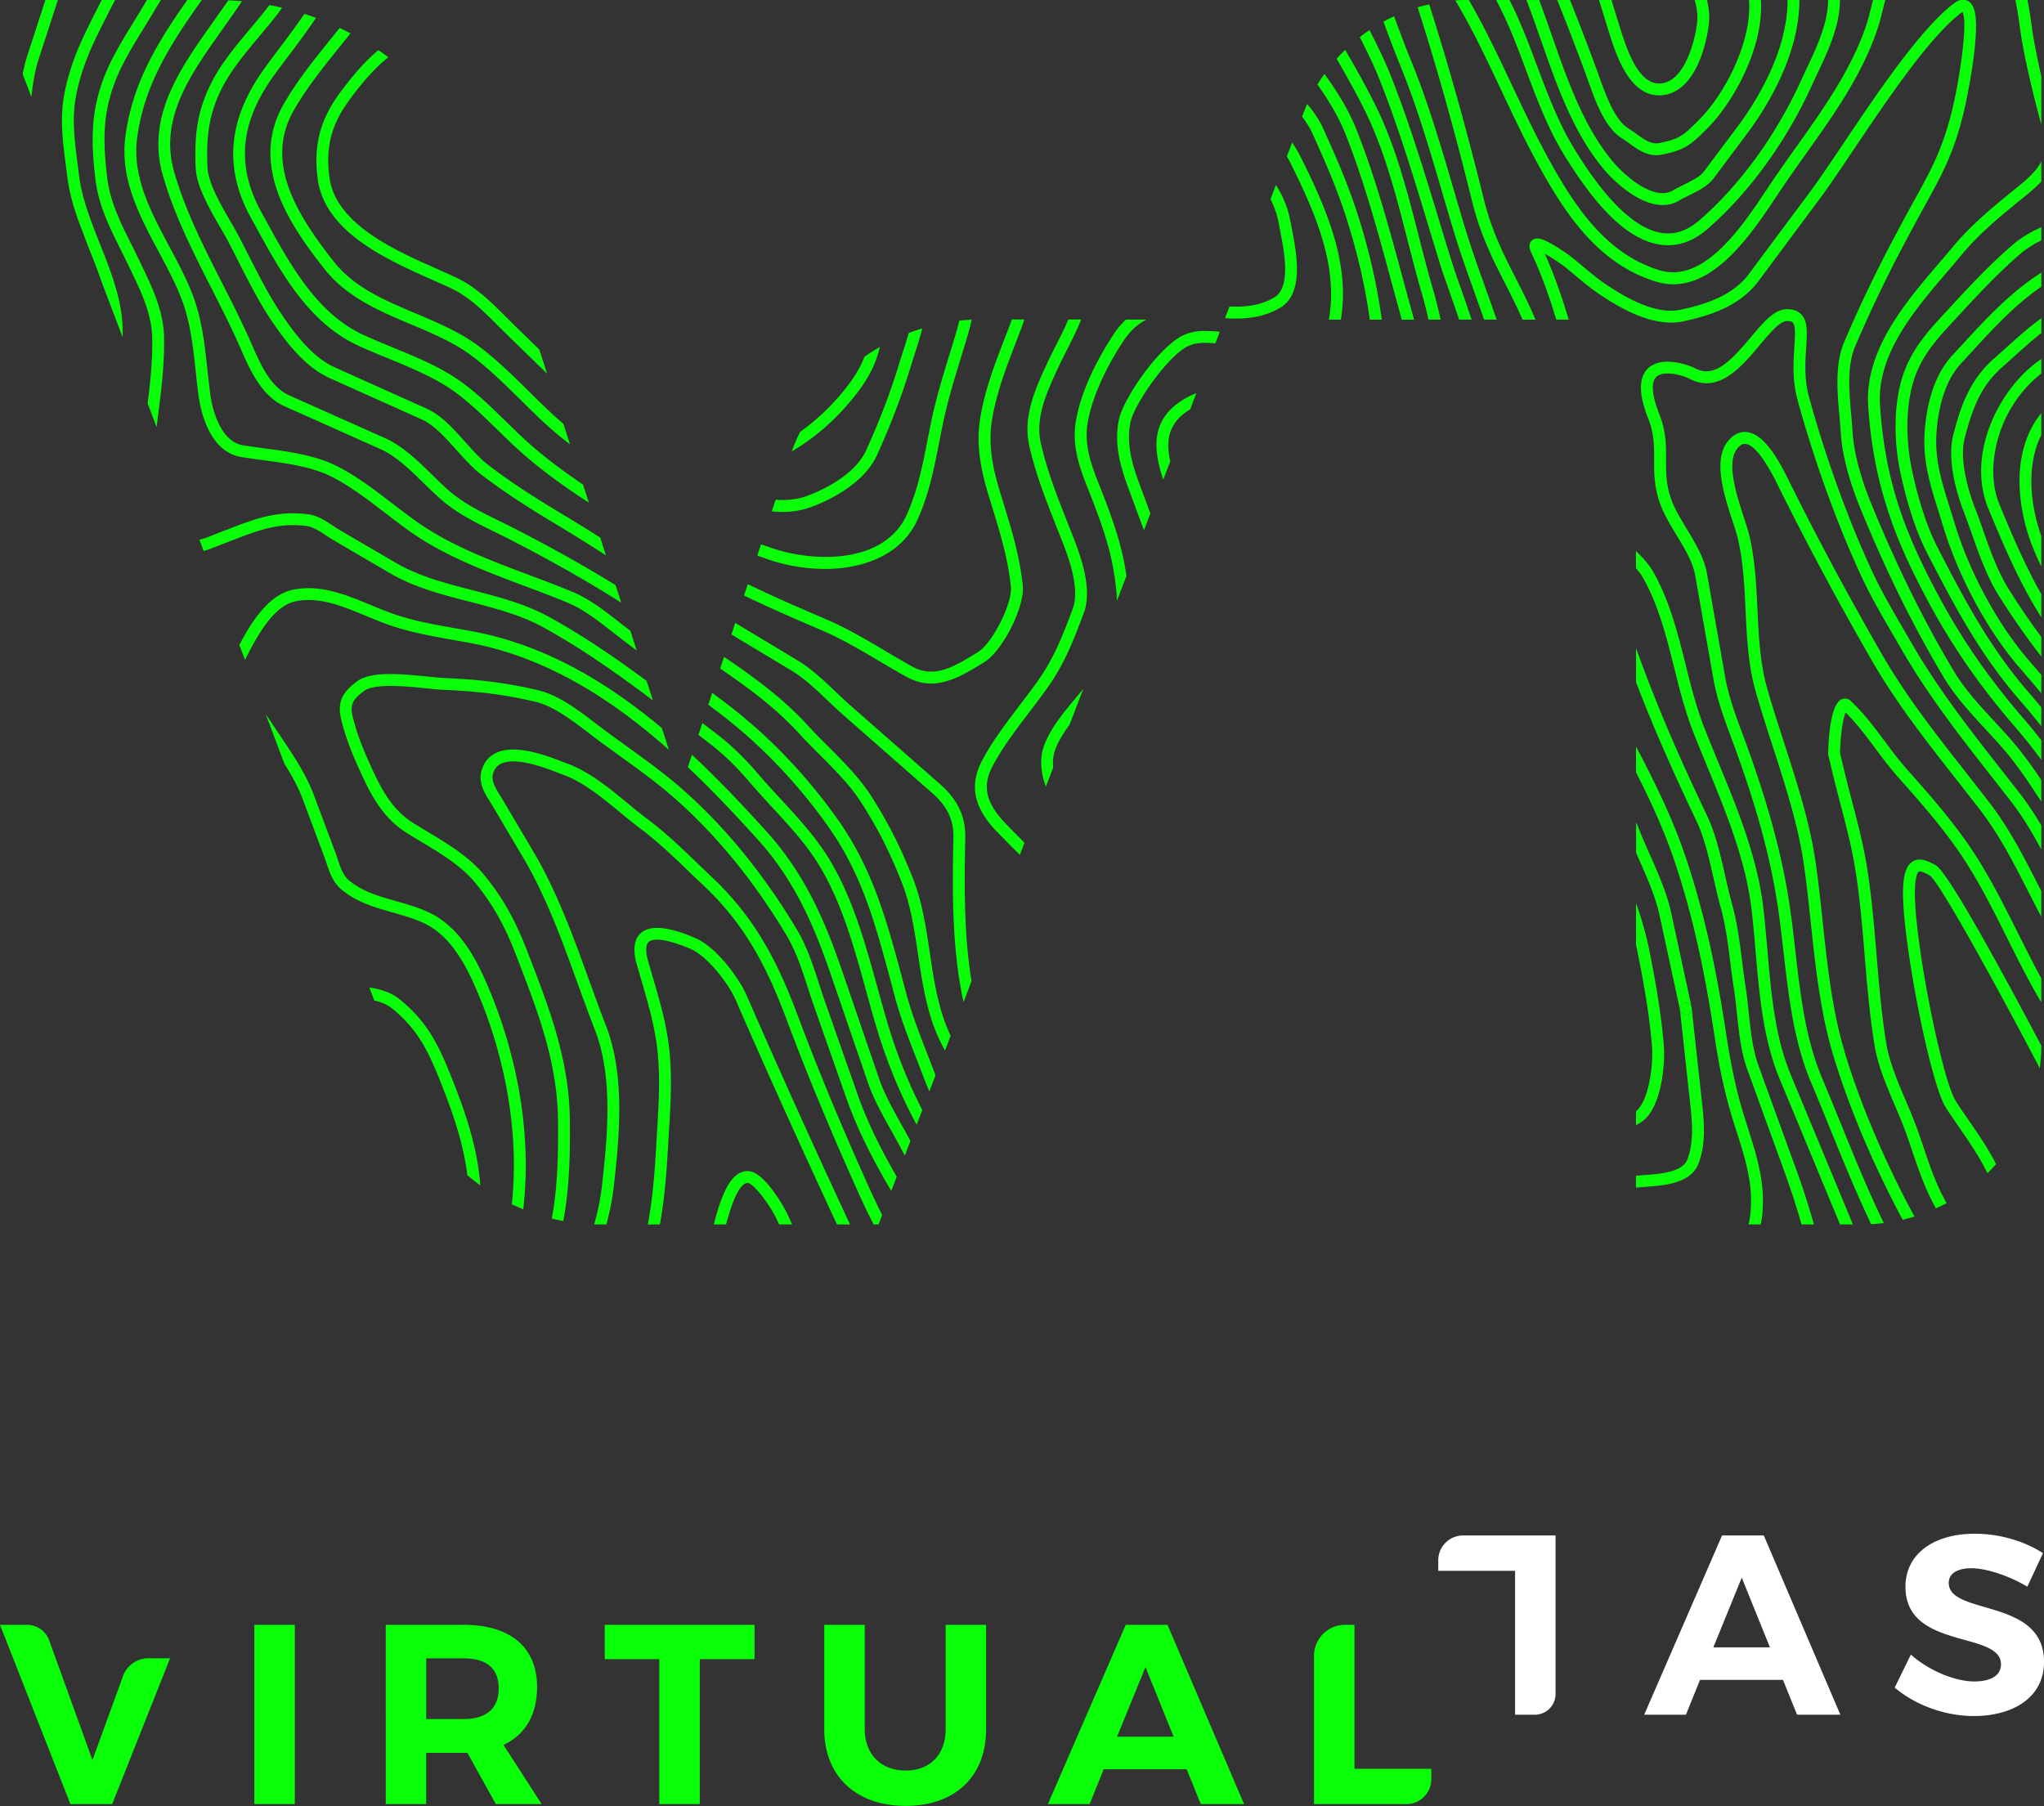 <svg xmlns="http://www.w3.org/2000/svg" width="258" height="228" fill="none" viewBox="0 0 258 228">
  <rect x="0" y="0" width="258" height="228" fill="#333333" stroke="none"/>
  <g clip-path="url(#a)">
    <path fill="#08FF08" d="M87.862 118.453c-3.418-1.5-5.758-1.731-6.955-.686-.883.767-1.058 2.105-.528 3.974.181.633.365 1.263.546 1.89.945 3.225 1.834 6.275 2.121 9.572.284 3.241.09 6.366-.112 9.672-.031.521-.066 1.045-.094 1.569-.19 3.353-.424 6.659-1.066 10.118h1.522c.62-3.444.851-6.715 1.038-10.034l.094-1.563c.206-3.362.402-6.54.11-9.893-.3-3.447-1.211-6.562-2.178-9.862-.18-.624-.365-1.248-.546-1.878-.35-1.226-.324-2.09.072-2.436.683-.596 2.689-.246 5.37.93 1.966.864 4.639 4.176 5.627 6.447 3.902 8.96 8.122 18.311 12.763 28.289h1.65a1253.182 1253.182 0 0 1-13.04-28.885c-.97-2.227-3.808-6.082-6.397-7.221l.003-.003Z"/>
    <path fill="#08FF08" d="M94.502 147.831c-2.249-.14-3.462 3.035-4.41 6.731h1.55c.62-2.318 1.628-5.318 2.767-5.237.545.034 2.114 1.871 3.169 3.708.277.484.53 1.002.77 1.529h1.634c-.333-.774-.689-1.547-1.104-2.274-.415-.724-2.58-4.345-4.373-4.457h-.003ZM35.837 13.094c-1.974 3.393-2.233 7.167-.767 11.219 1.291 3.568 3.705 6.883 5.898 9.656 2.816 3.562 6.933 5.3 10.92 6.977 2.638 1.114 5.367 2.265 7.6 3.924 2.202 1.637 4.27 3.68 6.276 5.658.992.98 2.018 1.993 3.04 2.935a46.77 46.77 0 0 0 3.145 2.63l-.842-2.602a36.868 36.868 0 0 1-1.285-1.13c-1.005-.926-2.021-1.93-3.004-2.9-2.04-2.012-4.148-4.095-6.431-5.795-2.38-1.768-5.193-2.954-7.913-4.101-3.986-1.682-7.748-3.27-10.327-6.529-4.84-6.125-8.802-12.688-5.015-19.197 1.68-2.888 3.705-5.399 5.845-8.056l1.129-1.404c.043-.053.087-.112.13-.168a34.144 34.144 0 0 0-1.366-.686c-.352.442-.708.882-1.06 1.319-2.177 2.704-4.236 5.255-5.973 8.243v.007ZM96.81 70.561a22.37 22.37 0 0 0 7.292 1.254c5.031 0 9.769-1.865 11.74-6.275 1.432-3.198 2.093-6.585 2.736-9.86.146-.745.293-1.49.449-2.242.589-2.835 1.456-5.661 2.295-8.393.203-.659.403-1.317.602-1.975.269-.886.524-1.79.73-2.713-.527.025-1.048.068-1.569.124a42.15 42.15 0 0 1-.595 2.156c-.197.658-.4 1.313-.599 1.968-.849 2.763-1.725 5.62-2.33 8.527-.156.755-.306 1.51-.452 2.258-.655 3.34-1.273 6.494-2.633 9.535-2.882 6.447-12.061 6.01-17.17 4.22-.38-.134-.758-.265-1.129-.393-.04-.016-.081-.028-.122-.044l-.467 1.423.1.034c.37.128.745.259 1.125.393l-.003.003Z"/>
    <path fill="#08FF08" d="M100.572 127.879c-2.895-7.754-6.023-12.747-10.792-17.236-.618-.58-1.226-1.166-1.837-1.753-1.937-1.862-3.94-3.789-6.144-5.439a67.608 67.608 0 0 1-2.567-2.052c-2.343-1.934-4.766-3.93-7.517-4.972-.144-.053-.303-.116-.474-.181-2.19-.848-6.27-2.427-8.733-1.154-.892.462-1.482 1.232-1.75 2.29-.38 1.484.468 2.831 1.148 3.914.109.171.212.337.305.496l3.818 6.453c2.907 4.912 4.928 10.489 6.88 15.885.705 1.946 1.432 3.955 2.19 5.898 2.358 6.06 1.528 13.727.92 19.325a31.43 31.43 0 0 1-1.017 5.193c.265.01.53.016.799.016h.739c.44-1.61.773-3.281.967-5.047.624-5.751 1.475-13.627-1.014-20.03-.751-1.924-1.475-3.927-2.177-5.864-1.977-5.458-4.02-11.103-6.999-16.137l-3.818-6.453c-.1-.172-.212-.35-.327-.531-.555-.882-1.185-1.884-.964-2.748.162-.636.484-1.07.986-1.328 1.865-.964 5.676.511 7.507 1.22l.487.186c2.52.952 4.844 2.87 7.096 4.726.86.711 1.752 1.444 2.622 2.096 2.13 1.594 4.099 3.487 6.005 5.318a181.09 181.09 0 0 0 1.85 1.765c4.587 4.317 7.606 9.148 10.413 16.668 2.627 7.039 5.671 14.378 9.304 22.435a85.625 85.625 0 0 0 1.8 3.724h.611l.459-1.198a81.548 81.548 0 0 1-1.507-3.144c-3.621-8.025-6.652-15.333-9.266-22.341h-.003ZM33.451 8.546c-4.685 6.419-5.262 12.629-1.76 18.985l.594 1.077c3.106 5.67 6.63 12.101 12.89 14.999 1.232.57 2.552 1.113 3.827 1.637 2.583 1.064 5.253 2.162 7.489 3.596 2.218 1.426 4.304 3.462 6.322 5.434.992.967 2.018 1.968 3.029 2.863 2.63 2.327 5.53 4.385 8.493 6.319l-.742-2.29c-2.368-1.6-4.66-3.293-6.76-5.152-.982-.87-1.949-1.815-2.975-2.816-2.07-2.025-4.214-4.114-6.56-5.624-2.35-1.506-5.083-2.632-7.728-3.72-1.32-.544-2.564-1.055-3.768-1.613-5.813-2.692-9.21-8.893-12.208-14.363-.2-.362-.396-.724-.592-1.08-3.238-5.876-2.71-11.4 1.656-17.382.57-.78 1.154-1.556 1.737-2.333 1.176-1.562 2.377-3.162 3.49-4.825a38.622 38.622 0 0 0-1.465-.505c-1.03 1.513-2.137 2.988-3.222 4.429-.587.783-1.176 1.563-1.75 2.349l.003.015Zm70.396 71.069c2.417 1.042 4.806 2.455 7.114 3.821 1.145.677 2.327 1.379 3.497 2.021 1.06.584 2.083.82 3.069.82 2.311 0 4.429-1.297 6.366-2.485l.355-.219c2.308-1.41 5.118-6.995 4.85-9.64-.384-3.728-1.4-7.037-2.479-10.543l-.347-1.129c-.873-2.857-1.603-5.96-1.057-9.272.574-3.447 1.775-6.563 3.047-9.86.225-.58.449-1.16.671-1.75.134-.352.249-.701.352-1.053h-1.569c-.059.174-.118.349-.187.524-.221.583-.446 1.163-.667 1.74-1.301 3.372-2.53 6.556-3.129 10.155-.598 3.618.175 6.921 1.101 9.956l.347 1.132c1.057 3.431 2.052 6.675 2.42 10.256.209 2.049-2.345 7.111-4.139 8.209l-.359.218c-2.651 1.625-5.155 3.16-7.934 1.631a127.314 127.314 0 0 1-3.456-1.999c-2.349-1.39-4.778-2.829-7.286-3.908l-.275-.118c-3.343-1.438-6.587-2.836-9.762-4.389l-.471 1.435c3.14 1.528 6.344 2.907 9.641 4.326l.274.118.013.004Z"/>
    <path fill="#08FF08" d="M20.033 31.783c1.123 2.096 2.18 4.076 2.948 6.128 1.06 2.836 1.4 5.98 1.727 9.02.107.98.216 1.994.347 2.982.221 1.65 1.263 7.087 5.355 7.767.87.146 1.775.265 2.732.396 3.004.402 6.11.82 8.55 2.018 2.395 1.176 4.722 2.96 6.974 4.688 1.107.848 2.251 1.728 3.371 2.504 4.267 2.957 9.338 4.863 14.241 6.706 1.816.683 3.697 1.388 5.468 2.127 1.89.786 3.74 2.23 5.53 3.627.409.319.808.63 1.2.93l1.89 1.432-.804-2.49-.18-.137a98.031 98.031 0 0 1-1.186-.917c-1.78-1.39-3.799-2.966-5.876-3.83-1.797-.748-3.687-1.46-5.514-2.146-4.82-1.809-9.803-3.683-13.914-6.534-1.092-.758-2.171-1.584-3.316-2.46-2.31-1.772-4.697-3.603-7.227-4.845-2.657-1.306-6.032-1.759-9.01-2.158-.945-.128-1.837-.246-2.686-.387-2.448-.405-3.733-3.618-4.117-6.487-.128-.97-.237-1.974-.343-2.944-.337-3.135-.686-6.373-1.812-9.386-.799-2.145-1.934-4.263-3.029-6.312-2.298-4.295-4.675-8.74-4.048-13.608.883-6.84 4.348-12.074 8.166-17.467h-1.831c-3.684 5.25-6.94 10.452-7.816 17.276-.69 5.343 1.802 10 4.21 14.503v.004Zm129.563 10.433c-3.109 1.241-7.829 8.06-8.377 10.807-.705 3.534.483 6.69 1.631 9.74.218.578.436 1.158.642 1.744.156.443.343.933.54 1.454.115.308.24.63.362.963l.804-2.108c-.106-.28-.205-.555-.296-.808-.212-.596-.433-1.185-.652-1.771-1.123-2.985-2.183-5.805-1.562-8.92.458-2.296 4.884-8.681 7.463-9.71.949-.378 1.703-.374 3.263-.278l.558-1.463c-1.999-.13-3.032-.187-4.379.35h.003Zm-32.562 90.781c-.936-2.401-1.903-4.884-2.583-7.389l-.574-2.13c-1.912-7.136-3.717-13.876-8.249-20.205-4.049-5.655-8.743-10.523-13.955-14.475-.592-.45-1.182-.895-1.774-1.344l-.493 1.503c.455.343.907.69 1.363 1.032 5.093 3.862 9.681 8.624 13.639 14.154 4.376 6.11 6.067 12.417 8.022 19.722l.574 2.136c.702 2.58 1.684 5.103 2.633 7.539.321.823.639 1.644.951 2.467.203.543.449 1.132.723 1.747l.774-2.025c-.031-.084-.066-.168-.097-.249-.312-.83-.633-1.656-.957-2.486l.003.003ZM12.629 30.828c-1.13-2.844-2.299-5.789-2.66-8.755-.06-.477-.12-.951-.182-1.419-.39-3.007-.758-5.845-.14-8.817.792-3.812 2.211-6.613 4.011-10.159l.103-.2c.246-.486.508-.982.773-1.481h-1.693c-.14.271-.28.54-.415.805l-.1.2c-1.85 3.645-3.31 6.524-4.142 10.529-.67 3.216-.287 6.179.122 9.313.059.465.121.933.178 1.407.23 1.909.764 3.774 1.406 5.599l1.16 3.053.188.471c.536 1.354 1.063 2.68 1.51 4.002l2.722 7.173c.178-4.117-1.354-7.981-2.841-11.727v.006Zm24.655 45.079c2.988-.62 5.858.568 8.896 1.828.876.362 1.78.739 2.682 1.063 2.78 1.001 5.67 1.51 8.465 2.003.646.112 1.291.227 1.937.346 9.6 1.778 17.803 6.977 25.167 13.502l-.889-2.745c-7.055-5.91-14.9-10.542-24.007-12.23-.652-.12-1.303-.233-1.952-.349-2.857-.502-5.558-.979-8.219-1.936a59.888 59.888 0 0 1-2.613-1.036c-3.113-1.291-6.332-2.626-9.772-1.912-3.157.655-5.34 4.257-6.768 6.968l.714 1.88.072-.14c1.269-2.486 3.396-6.643 6.284-7.242h.003Zm73.64 60.14c-.867-2.535-1.738-5.068-2.608-7.601l-2.068-6.025c-1.993-5.808-4.513-11.931-9.413-17.367-3.034-3.369-6.182-6.693-9.5-9.784l-.515 1.569c3.097 2.925 6.051 6.054 8.902 9.219 4.719 5.237 7.167 11.194 9.11 16.852l2.068 6.026c.87 2.533 1.741 5.069 2.608 7.601.751 2.19 1.915 4.267 3.041 6.276.455.81.926 1.653 1.353 2.47l.309.586.708-1.856c-.349-.648-.708-1.3-1.063-1.933-1.095-1.95-2.224-3.968-2.932-6.029v-.004Zm-44.589 9.389c-.244-7.367-2.056-14.987-5.234-22.036-1.232-2.729-3.303-6.556-7.074-8.278-1.338-.611-2.726-1.004-4.07-1.385-2.137-.605-4.152-1.179-5.836-2.551-.805-.652-1.113-1.581-1.472-2.657-.106-.315-.212-.637-.334-.958l-2.676-7.152c-1.017-2.71-2.607-5.074-4.148-7.364-.377-.561-.758-1.126-1.13-1.697-.22-.34-.508-.739-.81-1.16 0 0 0-.003-.003-.006l2.358 6.22c.91 1.45 1.724 2.919 2.33 4.531l2.676 7.155c.115.306.215.608.315.905.396 1.188.808 2.417 1.95 3.343 1.92 1.566 4.185 2.208 6.371 2.829 1.288.365 2.62.742 3.855 1.307 2.52 1.151 4.532 3.543 6.332 7.529 3.1 6.871 4.865 14.298 5.103 21.471a47.447 47.447 0 0 1-.231 6.522c.47.228.951.44 1.438.64a48.36 48.36 0 0 0 .287-7.212l.003.004Zm36.002-81.419c1.51-.545 6.578-2.635 8.372-6.593 1.812-4.02 3.131-7.498 4.279-11.27.131-.43.277-.885.43-1.356.337-1.042.702-2.18.986-3.343-.577.177-1.145.37-1.703.586a68.993 68.993 0 0 1-.708 2.296c-.156.48-.303.941-.437 1.381-1.126 3.709-2.426 7.13-4.21 11.088-1.551 3.425-6.145 5.309-7.517 5.805-1.27.458-2.589.574-3.927.47l-.48 1.467c.452.046.907.071 1.36.071 1.194 0 2.386-.177 3.555-.602Z"/>
    <path fill="#08FF08" d="M42.914 11.706c-2.53 3.43-3.368 6.687-2.81 10.888.892 6.693 8.711 10.168 14.419 12.704.895.396 1.74.773 2.492 1.132 2.218 1.054 4.03 2.87 5.786 4.625.371.375.745.746 1.116 1.108l5.14 5.006-.988-3.05-3.11-3.03c-.368-.358-.733-.723-1.1-1.09-1.844-1.847-3.753-3.753-6.201-4.92-.77-.368-1.625-.745-2.53-1.147-5.386-2.393-12.76-5.67-13.543-11.534-.508-3.83.225-6.672 2.533-9.803.767-1.042 2.689-3.647 4.903-5.365a40.089 40.089 0 0 0-1.26-.901c-1.51 1.247-3.116 3.028-4.844 5.374l-.003.003Z"/>
    <path fill="#08FF08" d="M26.543 3.278c-3.787 5.365-8.082 11.45-6.02 18.748 1.41 5.003 3.827 9.76 6.166 14.36 1.132 2.224 2.302 4.526 3.328 6.803.131.293.265.599.402.91 1.145 2.617 2.574 5.874 5.509 7.187l12.139 5.424c1.918.857 3.724 2.62 5.467 4.326.777.758 1.51 1.472 2.25 2.108 1.98 1.706 4.375 2.879 6.693 4.014.614.303 1.225.6 1.82.905 5.231 2.691 9.77 5.261 14.118 8.01l-.718-2.212c-3.927-2.42-8.047-4.728-12.716-7.13-.605-.309-1.223-.614-1.846-.917-2.234-1.092-4.542-2.224-6.376-3.802-.705-.605-1.419-1.304-2.177-2.046-1.84-1.797-3.74-3.653-5.904-4.623l-12.14-5.423c-2.407-1.077-3.651-3.915-4.746-6.42-.14-.317-.275-.626-.409-.926-1.041-2.31-2.22-4.625-3.359-6.868-2.305-4.535-4.69-9.223-6.06-14.088-1.868-6.612 2.03-12.136 5.801-17.479l.895-1.266c.658-.93 1.288-1.819 1.881-2.714a34.79 34.79 0 0 0-1.725-.118 145.01 145.01 0 0 1-1.378 1.968l-.899 1.27h.003Zm88.685 107.584c-1.581-4.002-3.175-7.137-5.33-10.477-1.438-2.233-3.444-4.239-5.381-6.179-.907-.907-1.762-1.765-2.56-2.642-3.063-3.365-6.793-6.097-10.567-8.649l-.487 1.479c3.577 2.433 7.086 5.034 9.946 8.178.821.901 1.728 1.809 2.608 2.691 1.881 1.884 3.827 3.834 5.181 5.933 2.127 3.297 3.633 6.257 5.196 10.215 1.116 2.825 1.59 6.013 2.052 9.091.586 3.918 1.192 7.966 3.097 11.553l.293.558.718-1.877c-1.544-3.216-2.096-6.893-2.626-10.455-.475-3.163-.964-6.434-2.14-9.422v.003Zm16.59-16.837c-.661 1.744-.424 3.572.196 5.274l.927-2.423c-.081-.792-.01-1.569.277-2.32.396-1.045 1.042-2.078 1.794-3.094l1.721-4.501c-.277.34-.564.68-.854 1.029-1.594 1.909-3.244 3.883-4.061 6.035Zm7.105-32.369c-1.12-2.807-2.174-5.458-1.6-8.493.724-3.82 2.826-7.597 4.463-10.096.886-1.353 1.872-2.205 2.938-2.726h-2.61a10.33 10.33 0 0 0-1.582 1.906c-1.712 2.61-3.914 6.575-4.684 10.639-.655 3.462.48 6.31 1.681 9.326.218.548.44 1.1.652 1.665 1.547 4.136 2.398 6.987 2.757 11.082.025.284.031.596.025.923l1.219-3.19c-.458-3.204-1.285-5.827-2.601-9.342-.215-.574-.44-1.135-.661-1.694h.003Z"/>
    <path fill="#08FF08" d="M20.716 42.659c-.062-3.384-1.463-6.298-2.813-9.111l-.365-.761a119.17 119.17 0 0 0-.964-1.956c-1.388-2.782-2.7-5.408-3.056-8.505-.5-4.351-.54-7.41.686-11.123.88-2.672 2.417-5.17 3.905-7.585.477-.773.967-1.572 1.431-2.367.231-.393.496-.811.774-1.248h-1.772c-.103.166-.203.33-.296.493-.455.78-.942 1.572-1.416 2.34-1.531 2.488-3.116 5.061-4.052 7.9-1.303 3.951-1.263 7.304-.751 11.761.386 3.363 1.756 6.104 3.203 9.005.318.633.636 1.276.951 1.934l.365.764c1.341 2.794 2.61 5.433 2.667 8.493.053 2.766-.228 5.452-.577 8.234l1.129 2.979c.05-.39.097-.783.146-1.173.422-3.275.861-6.66.796-10.068l.01-.006ZM146.83 60.55l.882-2.312c-.595-2.642-.256-4.906 2.508-6.56l.786-2.052c-.115.047-.234.09-.346.14-5.549 2.502-5.206 6.654-3.83 10.786v-.003Zm-36.09 64.054c-1.635-5.929-3.322-12.064-6.694-17.127-1.559-2.339-3.555-4.5-5.483-6.593-.932-1.01-1.896-2.055-2.773-3.082-2.008-2.345-3.599-3.858-5.866-5.57-.428-.322-.849-.646-1.273-.967l-.493 1.503c.287.219.574.437.864.655 2.174 1.644 3.702 3.094 5.633 5.35.895 1.047 1.868 2.102 2.81 3.125 1.89 2.049 3.846 4.17 5.34 6.409 3.241 4.863 4.897 10.879 6.497 16.693.471 1.712.957 3.481 1.472 5.159 1.285 4.195 2.954 8.178 4.931 11.815l.711-1.856a62.939 62.939 0 0 1-4.21-10.396c-.509-1.659-.97-3.34-1.46-5.118h-.006ZM28.258 68.618l1.042-.402c3.293-1.28 5.895-2.29 9.466-1.803.783.106 1.61.655 2.41 1.185.3.2.612.406.915.583l3.178 1.86c1.31.763 2.62 1.53 3.927 2.295 3.116 1.821 6.653 2.735 10.074 3.615 3.172.817 6.45 1.662 9.292 3.225 4.934 2.72 9.369 5.87 13.848 9.232l-.795-2.46c-3.958-2.923-7.941-5.665-12.33-8.082-3.007-1.656-6.378-2.523-9.64-3.366-3.322-.854-6.76-1.74-9.695-3.459-1.306-.767-2.62-1.531-3.93-2.298l-3.175-1.856c-.268-.156-.548-.343-.845-.54-.895-.592-1.912-1.266-3.035-1.419a14.913 14.913 0 0 0-1.996-.137c-2.994 0-5.449.954-8.215 2.027-.337.131-.683.265-1.036.4-.296.112-.567.221-.82.32-.699.278-1.22.484-1.728.59l.537 1.413c.552-.137 1.1-.355 1.743-.611.247-.097.512-.203.805-.315l.003.003Zm22.188 57.52c-1.11-.904-2.454-1.269-3.83-1.5l.627 1.653c.849.2 1.622.493 2.258 1.008 2.945 2.395 4.317 4.856 5.82 8.561 1.604 3.952 3.126 8.088 3.668 12.479a24.94 24.94 0 0 0 1.635 1.289c-.371-5.106-2.093-9.838-3.918-14.332-1.594-3.933-3.066-6.559-6.263-9.158h.003ZM108.21 49.57c1.538-2.008 2.442-3.911 2.835-5.773-.664.387-1.31.805-1.936 1.248-.447 1.17-1.13 2.367-2.087 3.614-1.871 2.446-4.014 4.433-6.029 5.861-.393.79-.746 1.606-1.057 2.445 2.604-1.472 5.639-3.948 8.274-7.398v.003Zm17.049 47.187c1.229-2.348 2.96-4.622 4.638-6.824.823-1.082 1.674-2.199 2.445-3.303 2.111-3.028 3.194-5.895 4.444-9.216 1.061-2.801-.078-6.454-1.331-9.654-.2-.505-.4-1.007-.596-1.51-1.366-3.449-2.657-6.708-3.475-10.267-.745-3.225.711-6.385 2.118-9.438l.078-.169c.265-.577.605-1.247.967-1.958.643-1.267 1.363-2.683 1.924-4.086h-1.618c-.499 1.163-1.098 2.342-1.641 3.406a62.157 62.157 0 0 0-.992 2.008l-.078.169c-1.441 3.131-3.075 6.678-2.214 10.402.842 3.668 2.155 6.977 3.543 10.483.196.499.396 1 .596 1.506.695 1.778 2.326 5.939 1.325 8.577-1.216 3.229-2.267 6.014-4.273 8.89-.751 1.076-1.556 2.133-2.411 3.252-1.712 2.252-3.487 4.58-4.772 7.037-2.121 4.055.031 7.036 2.146 9.176l2.642 2.676.586-1.534-2.161-2.193c-2.679-2.717-3.225-4.869-1.884-7.433l-.006.003Zm-3.428 9.454.009-.455c.05-2.714-.948-4.819-3.237-6.821l-3.409-2.995c-2.602-2.286-5.206-4.569-7.807-6.852-.624-.546-1.235-1.13-1.881-1.744-1.513-1.437-3.075-2.928-4.841-3.989l-7.002-4.21-.86-.518-.48 1.46.567.34c2.336 1.403 4.669 2.807 7.002 4.21 1.625.976 3.128 2.408 4.582 3.793.63.599 1.278 1.22 1.924 1.784 2.604 2.283 5.206 4.57 7.807 6.852l3.412 2.995c1.953 1.712 2.77 3.405 2.726 5.667l-.009.455c-.106 5.561-.25 13.406 1.288 20.302l1.007-2.639c-1.013-6.123-.892-12.775-.798-17.635ZM26.932 9.978c-2.096 3.877-2.407 7.164-2.233 11.206.1 2.333 1.756 5.193 3.088 7.495a50.31 50.31 0 0 1 1.004 1.787c.446.849.89 1.722 1.317 2.567 1.294 2.555 2.635 5.194 4.279 7.61 1.868 2.74 4.192 5.724 7.264 7.1 3.861 1.737 7.722 3.471 11.587 5.202 1.55.696 2.988 2.305 4.382 3.858.98 1.095 1.993 2.227 3.054 3.047 3.337 2.574 6.787 4.691 10.033 6.638a209.256 209.256 0 0 1 5.777 3.615l-.727-2.246a190.548 190.548 0 0 0-4.28-2.654c-3.206-1.925-6.611-4.015-9.886-6.538-.955-.736-1.878-1.768-2.854-2.86-1.494-1.672-3.041-3.4-4.885-4.226l-11.587-5.203c-2.732-1.225-4.89-4.01-6.64-6.578-1.59-2.336-2.907-4.934-4.183-7.445-.43-.848-.876-1.728-1.328-2.585a55.328 55.328 0 0 0-1.036-1.84c-1.247-2.159-2.804-4.844-2.888-6.81-.165-3.786.122-6.852 2.055-10.43 1.158-2.132 2.876-4.182 4.539-6.165.82-.98 1.668-1.99 2.426-2.988.137-.181.268-.368.396-.556a34.688 34.688 0 0 0-1.6-.336c-.733.963-1.528 1.912-2.37 2.919-1.71 2.04-3.481 4.148-4.71 6.416h.006ZM7.305 0H5.729C4.956 2.386 4.18 4.77 3.406 7.158c-.212.652-.39 1.394-.54 2.183l1.101 2.904c.169-1.693.45-3.359.864-4.625.824-2.542 1.65-5.081 2.474-7.62Zm98.008 129.788-1.111-3.157c-.271-.767-.53-1.572-.783-2.348-.764-2.365-1.556-4.807-2.853-6.981-4.24-7.086-9.183-13.112-14.697-17.909-2.115-1.837-4.439-3.515-6.69-5.137-1.101-.795-2.243-1.619-3.332-2.439-.208-.16-.42-.321-.639-.487-2.208-1.69-4.713-3.602-7.345-4.22-3.896-.904-7.298-1.347-11.746-1.522-.515-.021-1.232-.093-2.065-.18-3.936-.406-7.333-.64-8.998.61-1.7 1.273-2.567 2.471-1.98 4.826.483 1.946 1.103 3.677 2.145 5.985 1.322 2.929 2.82 6.248 6.126 8.315.577.362 1.176.721 1.78 1.083 2.518 1.506 5.119 3.066 6.894 5.246 2.145 2.629 3.67 5.33 5.1 9.032l.17.447c2.611 6.758 5.079 13.14 5.144 20.498.037 4.167-.025 8.277-.783 12.366.48.119.964.222 1.45.312.802-4.291.868-8.571.83-12.691-.069-7.632-2.582-14.138-5.246-21.025l-.172-.446c-1.487-3.858-3.084-6.681-5.336-9.441-1.94-2.38-4.657-4.008-7.283-5.583-.596-.359-1.185-.711-1.756-1.067-2.922-1.828-4.32-4.925-5.555-7.66-1.001-2.218-1.597-3.88-2.059-5.73-.39-1.572.035-2.224 1.426-3.265 1.335-1.002 5.477-.574 7.95-.322.858.088 1.597.166 2.158.188 4.348.171 7.67.602 11.466 1.484 2.32.543 4.688 2.352 6.778 3.952.218.168.433.33.645.493 1.101.832 2.249 1.659 3.36 2.46 2.223 1.604 4.519 3.263 6.58 5.053 5.396 4.691 10.24 10.596 14.395 17.548 1.21 2.027 1.974 4.388 2.713 6.671.253.786.518 1.597.795 2.383l1.108 3.154c.985 2.807 1.974 5.614 2.96 8.418 1.406 3.998 3.421 7.863 5.642 11.634l.686-1.797c-1.94-3.372-3.677-6.815-4.919-10.336-.988-2.804-1.974-5.611-2.96-8.415h.007Zm120.699 5.813c-1.99-4.793-2.468-10.361-2.929-15.747-.153-1.766-.309-3.593-.518-5.328-.77-6.39-3.275-12.479-5.702-18.37-.58-1.41-1.182-2.87-1.74-4.29-1.004-2.557-1.697-5.33-2.367-8.009-1.001-3.995-2.034-8.128-4.13-11.761-.514-.892-1.285-1.703-2.124-2.542v2.174c.328.374.615.745.827 1.113 1.99 3.45 2.997 7.48 3.973 11.378.683 2.726 1.388 5.546 2.427 8.194.561 1.431 1.166 2.897 1.747 4.313 2.386 5.799 4.853 11.793 5.598 17.978.206 1.709.353 3.44.512 5.278.471 5.498.96 11.184 3.038 16.193l1.805 4.345c1.944 4.679 3.887 9.36 5.83 14.042h1.622c-2.021-4.872-4.043-9.744-6.067-14.616l-1.806-4.345h.004ZM197.364 33.56c.486.387.982.799 1.459 1.201 1.001.84 2.037 1.703 3.138 2.436 2.745 1.825 6.818 4.16 10.52 3.362 3.359-.726 7.115-1.899 9.501-5.1 2.127-2.862 4.26-5.722 6.387-8.586l1.245-1.672c1.194-1.603 2.648-3.764 4.329-6.269 4.267-6.347 9.578-14.247 13.599-17.31.075-.056.131-.094.175-.115.683 1.194-.3 8.3-1.354 12.547-1.142 4.591-2.455 7.105-4.51 10.826-3.518 6.385-6.129 11.419-9.055 18.243-1.207 2.817-.898 6.276-.623 9.33.065.741.127 1.443.168 2.114.209 3.462 1.485 7.183 2.514 9.694 3.241 7.906 6.675 14.859 10.502 21.259 1.419 2.376 3.377 4.491 5.268 6.537.751.811 1.525 1.65 2.236 2.47 1.796 2.09 3.275 4.317 4.791 6.663v-2.73c-1.133-1.693-2.302-3.33-3.659-4.909-.727-.842-1.513-1.69-2.271-2.51-1.84-1.99-3.742-4.046-5.084-6.292-3.786-6.334-7.189-13.224-10.401-21.06-.989-2.407-2.209-5.96-2.405-9.216-.041-.692-.106-1.403-.172-2.158-.259-2.876-.549-6.135.509-8.605 2.9-6.769 5.492-11.768 8.989-18.112 2.111-3.827 3.465-6.416 4.65-11.188.315-1.273.955-4.38 1.326-7.311.667-5.287.05-6.466-.646-6.924a1.23 1.23 0 0 0-.458-.184h-.496c-.262.047-.568.174-.905.433-4.217 3.21-9.606 11.226-13.936 17.666-1.671 2.486-3.115 4.635-4.288 6.21l-1.245 1.672c-2.13 2.86-4.263 5.723-6.39 8.587-2.09 2.803-5.527 3.864-8.615 4.531-3.147.68-6.859-1.469-9.376-3.144-1.032-.686-2.037-1.528-3.007-2.339-.486-.405-.988-.826-1.494-1.225a28.06 28.06 0 0 0-1.899-1.28c-1.65-1.013-2.427-1.216-2.972-.785-.287.227-.546.673-.153 1.515 1.381 2.954 2.358 5.774 3.184 8.51h1.563c-.799-2.67-1.722-5.425-3.016-8.322a24.462 24.462 0 0 1 2.364 1.531l.013.01Zm25.151 117.677c-.037-3.029-.979-5.988-1.89-8.852-.293-.923-.599-1.874-.858-2.797-.954-3.363-1.487-6.466-1.921-9.32-1.344-8.824-2.907-15.626-5.068-22.054-1.632-4.863-3.908-9.492-6.273-13.977v3.254c1.844 3.627 3.562 7.351 4.853 11.2 2.134 6.344 3.681 13.068 5.01 21.802.439 2.9.982 6.06 1.958 9.503.269.945.574 1.912.874 2.845.879 2.757 1.787 5.608 1.818 8.415.012 1.088-.028 2.323-.324 3.306h1.547c.243-1.048.283-2.215.274-3.325ZM184.897 28.689c-.468-1.554-.923-3.11-1.379-4.666-1.597-5.456-3.25-11.095-5.449-16.472-.729-1.78-1.403-3.596-2.102-5.499a23.73 23.73 0 0 0-1.344.677c.664 1.806 1.347 3.643 2.065 5.39 2.171 5.302 3.811 10.907 5.399 16.325.455 1.56.914 3.119 1.385 4.675.801 2.66 1.759 5.33 2.685 7.916.393 1.095.786 2.202 1.173 3.312h1.584a324.96 324.96 0 0 0-1.35-3.817c-.92-2.567-1.872-5.222-2.661-7.845l-.006.004Z"/>
    <path fill="#08FF08" d="m245.886 39.078-.228.246c-2.364 2.552-4.597 4.963-5.655 8.674-.914 3.2-.985 7.448-.19 11.36.789 3.87 2.021 7.679 3.3 10.186 3.687 7.205 6.899 13.172 11.874 18.898a92.038 92.038 0 0 1 2.67 3.222v-2.38a92.385 92.385 0 0 0-1.541-1.824c-4.866-5.599-8.035-11.484-11.671-18.599-1.22-2.392-2.405-6.057-3.166-9.803-.749-3.69-.689-7.67.162-10.651.958-3.365 2.976-5.543 5.312-8.066l.227-.246c2.655-2.87 5.159-5.58 8.072-8.082.768-.658 1.653-1.2 2.605-1.671v-1.663c-1.291.59-2.517 1.288-3.578 2.2-2.978 2.557-5.511 5.298-8.196 8.199h.003ZM192.629 8.88c1.372 3.662 2.791 7.448 4.906 10.848 2.751 4.42 6.983 10.383 11.971 11.147 2.096.321 4.095-.321 5.948-1.912 5.168-4.438 9.962-10.998 13.156-17.993.227-.5.471-1.011.717-1.535 1.369-2.888 2.919-6.16 2.916-9.435h-1.497c0 2.941-1.472 6.048-2.773 8.793-.249.53-.496 1.048-.726 1.553-3.107 6.805-7.76 13.177-12.77 17.482-1.525 1.31-3.078 1.824-4.744 1.569-4.881-.749-9.431-8.057-10.925-10.458-2.037-3.275-3.428-6.99-4.776-10.583-1.032-2.751-2.096-5.592-3.452-8.26-.016-.03-.035-.065-.05-.096h-1.681l.399.774c1.319 2.591 2.367 5.395 3.384 8.106h-.003Zm50.166 135.935c-.265-.786-.543-1.6-.83-2.392-.408-1.126-.892-2.262-1.403-3.466-1.02-2.401-2.078-4.884-2.464-7.22-.609-3.696-.927-7.511-1.232-11.197-.312-3.724-.63-7.573-1.251-11.328-.449-2.736-1.17-5.487-1.865-8.144a169.269 169.269 0 0 1-1.008-3.974l-.486-2.04c.068-2.785.433-4.438.702-5.12l.205.205c1.292 1.307 2.439 2.848 3.553 4.339.901 1.21 1.834 2.46 2.857 3.608 2.614 2.941 5.315 5.982 7.688 9.423 2.343 3.402 4.258 7.229 6.107 10.932 1.301 2.598 2.642 5.28 4.13 7.816.05.087.109.178.162.265v-3.025c-1.029-1.887-2.002-3.831-2.954-5.727-1.874-3.749-3.814-7.623-6.216-11.11-2.426-3.515-5.159-6.59-7.804-9.566-.976-1.098-1.89-2.323-2.772-3.509-1.142-1.531-2.324-3.115-3.69-4.497l-.605-.608a1.067 1.067 0 0 0-1.207-.187c-1.376.68-1.619 5-1.66 6.824 0 .065.007.128.019.19l.508 2.133c.315 1.335.674 2.692 1.017 4.005.686 2.627 1.398 5.34 1.837 8.007.612 3.696.93 7.517 1.235 11.209.309 3.718.631 7.561 1.248 11.319.418 2.517 1.51 5.081 2.564 7.564.502 1.182.979 2.299 1.372 3.387.281.777.555 1.581.817 2.361.708 2.093 1.441 4.258 2.468 6.254.168.33.343.658.514.988.456-.205.905-.424 1.344-.661-.177-.337-.355-.677-.527-1.013-.973-1.9-1.69-4.011-2.379-6.051l.006.006Z"/>
    <path fill="#08FF08" d="M250.973 64.192c2.096 5.078 4.039 9.547 6.687 13.733v-2.92c-1.978-3.496-3.59-7.23-5.305-11.384-1.931-4.675-.16-12.223 5.305-16.468V45.31c-5.461 3.724-9.472 12.142-6.687 18.885v-.003ZM183.911.412c2.081 3.546 3.868 7.342 5.596 11.01 1.372 2.91 2.788 5.92 4.351 8.808 3.365 6.2 7.588 13.012 15.177 15.32a7.408 7.408 0 0 0 2.18.331c5.627 0 10.034-6.615 13.062-11.166.328-.493.637-.957.93-1.385.876-1.285 1.809-2.592 2.707-3.858 3.571-5.012 7.261-10.196 9.182-16.16.175-.548.325-1.147.481-1.784.128-.514.255-1.035.399-1.534h-1.553c-.109.4-.206.795-.3 1.176-.149.608-.29 1.185-.452 1.684-1.85 5.739-5.474 10.83-8.976 15.748a230.492 230.492 0 0 0-2.726 3.88c-.294.43-.609.901-.939 1.397-3.166 4.753-7.944 11.94-13.562 10.233-7.045-2.145-11.075-8.66-14.297-14.603-1.541-2.85-2.951-5.841-4.314-8.733-1.687-3.58-3.434-7.28-5.461-10.785h-.112c-.531 0-1.061.022-1.585.059.035.062.072.119.106.18l.1.172.006.01Zm71.316 4.809c.692 3.821 1.6 7.42 2.433 10.518V9.6c-.343-1.497-.671-3.05-.958-4.644-.09-.499-.174-1.107-.265-1.75-.14-.991-.296-2.099-.521-3.203h-1.528c.25 1.16.418 2.358.565 3.412.09.659.177 1.28.274 1.81V5.22Zm-67.985 19.722c-2.18-8.805-4.388-16.687-6.752-24.098a5.886 5.886 0 0 0-.1-.296c-.49.11-.973.237-1.454.38.047.135.091.263.125.372 2.355 7.38 4.554 15.23 6.725 24.004 1.07 4.341 2.56 7.267 4.139 10.367.745 1.463 1.506 2.963 2.264 4.682h1.631c-.857-2.009-1.721-3.709-2.56-5.359-1.538-3.019-2.988-5.873-4.021-10.046l.003-.006Z"/>
    <path fill="#08FF08" d="m254.659 23.608-.293.24c-2.841 2.308-5.527 4.491-7.947 7.401a169.9 169.9 0 0 1-1.69 1.993c-4.177 4.878-9.376 10.948-8.921 17.975.484 7.436 2.19 13.823 5.53 20.713 3.696 7.62 7.595 13.562 13.044 19.862a66.29 66.29 0 0 1 3.278 4.13v-2.477a66.099 66.099 0 0 0-2.146-2.63c-5.358-6.197-9.195-12.038-12.828-19.537-3.3-6.799-4.91-12.828-5.384-20.158-.418-6.418 4.354-11.989 8.562-16.904.586-.687 1.16-1.357 1.703-2.01 2.327-2.797 4.837-4.837 7.741-7.195l.293-.24c.749-.608 1.454-1.213 2.059-1.862v-2.532c-.583 1.17-1.656 2.14-3.001 3.234v-.003ZM226.47 146.927c-1.507-4.149-3.016-8.297-4.519-12.452-.733-2.011-.986-4.428-1.232-6.768-.119-1.135-.231-2.205-.397-3.243a99.865 99.865 0 0 1-.442-3.241c-.3-2.374-.612-4.831-1.261-7.13-.318-1.132-.586-2.318-.87-3.574-.589-2.605-1.197-5.297-2.298-7.601-3.824-7.995-6.591-14.532-8.943-21.116v4.313c2.065 5.396 4.482 10.942 7.592 17.448 1.029 2.152 1.619 4.763 2.19 7.286.274 1.22.561 2.483.888 3.652.621 2.193.924 4.592 1.217 6.912.137 1.086.277 2.208.452 3.288.159.998.268 2.052.387 3.165.256 2.43.521 4.941 1.313 7.121 1.503 4.151 3.01 8.3 4.519 12.451l.153.421a99.976 99.976 0 0 1 2.18 6.703h1.557a100.71 100.71 0 0 0-2.327-7.214l-.153-.421h-.006Zm-12.077-.057c1.005-2.654.69-5.461.387-8.174l-.384-3.512c-.287-2.645-.577-5.29-.864-7.932 0-.013-.006-.025-.009-.037a.75.75 0 0 1-.577.851.748.748 0 0 1-.889-.574c0-.012-.006-.028-.009-.04.287 2.629.574 5.261.857 7.894l.384 3.518c.284 2.536.58 5.159-.299 7.476-.621 1.638-3.434 1.84-5.49 1.99-.352.025-.686.05-.998.081v1.504c.328-.035.708-.063 1.107-.094 2.458-.178 5.824-.421 6.781-2.951h.003Z"/>
    <path fill="#08FF08" d="M247.495 43.7c-.355.39-.711.774-1.063 1.157-2.571 2.783-3.325 6.887-3.506 9.84-.215 3.575.733 6.594 1.74 9.794.19.609.387 1.23.577 1.863 1.921 6.406 5.642 13.296 9.713 17.98a251.052 251.052 0 0 1 2.704 3.173v-2.32a317 317 0 0 0-1.572-1.832c-3.942-4.538-7.548-11.216-9.41-17.432-.193-.64-.39-1.266-.583-1.88-1.005-3.198-1.872-5.958-1.672-9.255.165-2.71.842-6.46 3.11-8.914l1.066-1.16c2.829-3.085 5.714-6.229 9.061-8.524v-1.775c-3.911 2.474-7.168 6.02-10.165 9.288V43.7Zm-38.011 71.884 1.238 5.723c.443 2.046.883 4.095 1.329 6.141 0-.012 0-.025-.003-.037a.745.745 0 0 1 .664-.823.743.743 0 0 1 .817.623c0-.012 0-.025-.003-.04-.446-2.062-.892-4.12-1.335-6.182-.411-1.909-.823-3.818-1.238-5.723-.546-2.527-1.656-5.028-2.729-7.449-.505-1.138-.983-2.211-1.404-3.287a20.438 20.438 0 0 0-.308-.736v3.855l.343.777c1.041 2.348 2.121 4.778 2.632 7.158h-.003Zm-26.368-82.95c-.465-1.51-.923-3.022-1.382-4.535-1.849-6.098-3.761-12.401-6.15-18.452-.786-2-1.756-3.952-2.72-5.851-.418.284-.827.58-1.226.889.911 1.8 1.822 3.649 2.555 5.511 2.37 5.995 4.273 12.267 6.11 18.337.458 1.512.917 3.028 1.385 4.54.393 1.273.87 2.627 1.375 4.062.368 1.048.749 2.124 1.11 3.212h1.579c-.412-1.26-.849-2.504-1.276-3.711-.499-1.42-.973-2.76-1.357-4.005l-.003.003Zm19.313-11.284c2.012 2.386 6.275 5.91 9.51 3.967.33-.2.748-.405 1.194-.627 1.145-.568 2.439-1.21 3.135-2.14l4.288-5.726c2.146-2.866 6.575-9.663 6.569-16.824h-1.494c.012 6.709-4.226 13.193-6.272 15.929l-4.289 5.726c-.483.643-1.609 1.204-2.604 1.697-.471.234-.92.455-1.301.686-2.202 1.323-5.745-1.456-7.592-3.649-3.639-4.326-5.689-10.18-7.669-15.845-.552-1.575-1.079-3.081-1.635-4.54h-1.603c.624 1.605 1.21 3.274 1.828 5.036 2.027 5.79 4.12 11.778 7.938 16.313l-.003-.003Z"/>
    <path fill="#08FF08" d="M212.706 126.588a.747.747 0 0 0-.661.861c0 .012.006.028.009.04a.75.75 0 0 0 .889.574.748.748 0 0 0 .577-.852.742.742 0 0 0-.817-.623h.003ZM164.218 19.9a18.398 18.398 0 0 0-1.117-1.913l-.67 1.753c.159.275.312.55.449.827 3.144 6.313 6.076 13.015 4.847 19.783h1.516c1.191-7.11-1.806-13.985-5.025-20.45Zm38.81-16.03.071.225c.861 2.726 2.467 7.798 6.16 7.938.053 0 .11.003.166.003 1.335 0 3.165-.611 4.613-3.365 1.098-2.087 1.509-4.491 1.637-5.43.15-1.11.038-2.205-.224-3.24h-1.544c.287.972.427 2.005.287 3.037-.381 2.804-1.809 7.498-4.769 7.498h-.106c-2.639-.1-4.039-4.52-4.788-6.893l-.072-.228c-.358-1.132-.711-2.289-1.057-3.418h-1.566a354.91 354.91 0 0 0 1.192 3.87v.004Zm-26.013 31.075c-1.662-6.132-3.381-12.476-5.77-18.52-1.007-2.555-2.464-4.878-4.073-7.087-.309.434-.602.88-.883 1.335 1.416 1.99 2.679 4.067 3.562 6.3 2.358 5.97 4.064 12.27 5.717 18.365.427 1.575.855 3.15 1.291 4.725.028.097.05.19.075.287h1.544a18.88 18.88 0 0 0-.175-.689 689.738 689.738 0 0 1-1.288-4.716Zm-15.414 3.893c3.066-1.819 2.049-6.971 1.441-10.05-.065-.336-.128-.648-.178-.926-.305-1.681-.963-3.16-1.809-4.52l-.689 1.807c.474.926.833 1.908 1.026 2.978.05.284.116.602.181.948.53 2.692 1.419 7.196-.736 8.472-1.756 1.038-3.69 1.232-5.652 1.144l-.561 1.47c2.358.158 4.725.005 6.977-1.326v.003Zm9.722-11.912c-1.191-3.714-2.657-7.052-4.31-10.716-.49-1.086-1.198-2.109-2.012-3.079-.172.384-.337.774-.49 1.17l-.159.415c.524.686.97 1.387 1.298 2.111 1.634 3.621 3.081 6.918 4.248 10.558 1.288 4.017 2.149 7.573 2.788 11.528.078.474.15.954.215 1.438h1.516a60.381 60.381 0 0 0-.253-1.678c-.651-4.03-1.528-7.655-2.838-11.747h-.003Zm85.251 42.129c.337.851.702 1.674 1.083 2.48v-3.862c-1.413-4.027-1.903-8.942 0-12.76V52.15c-3.802 4.672-3.154 11.665-1.083 16.908v-.003Zm-23.772 63.587c-1.547-5.162-2.159-10.861-2.745-16.372-.259-2.43-.527-4.941-.873-7.339-.724-5.072-2.383-10.202-3.987-15.162-.742-2.298-1.512-4.672-2.158-6.961-.892-3.157-1.051-6.569-1.207-9.869-.147-3.097-.296-6.3-1.035-9.385-.144-.595-.387-1.338-.668-2.198-.898-2.745-2.252-6.897-.901-8.662.552-.717.96-.677 1.091-.664.733.072 2.04 1.038 4.092 5.224l.082.169c3.583 7.226 7.429 14.397 11.755 21.92 3.094 5.38 6.959 10.302 10.695 15.058.964 1.23 1.962 2.499 2.932 3.756 2.483 3.221 4.248 6.677 6.113 10.336.54 1.06 1.092 2.139 1.666 3.219v-3.247c-.109-.215-.222-.434-.334-.652-1.815-3.559-3.693-7.239-6.26-10.57-.973-1.263-1.974-2.536-2.938-3.768-3.705-4.716-7.535-9.594-10.576-14.88-4.311-7.499-8.141-14.641-11.712-21.84l-.081-.162c-1.326-2.708-3.126-5.842-5.287-6.057-.624-.063-1.556.103-2.43 1.244-1.831 2.39-.39 6.809.665 10.034.271.83.505 1.547.633 2.084.708 2.947.854 6.078.995 9.107.159 3.384.324 6.887 1.26 10.205.652 2.315 1.425 4.707 2.174 7.018 1.584 4.9 3.225 9.968 3.93 14.915.34 2.374.608 4.872.864 7.286.595 5.577 1.213 11.347 2.8 16.643 1.872 6.25 4.723 13.109 8.241 19.834.184.349.374.701.567 1.057a23.648 23.648 0 0 0 1.491-.396 71.53 71.53 0 0 1-.733-1.357c-3.474-6.64-6.287-13.405-8.134-19.568h.013Z"/>
    <path fill="#08FF08" d="M229.938 135.945c-2.061-4.897-2.704-10.515-3.325-15.945-.221-1.934-.449-3.936-.739-5.851-.907-5.992-2.511-12.011-5.196-19.516-.228-.63-.458-1.257-.692-1.883-.924-2.483-1.794-4.829-2.243-7.352-.621-3.552-1.248-7.102-1.871-10.654l-.418-2.368c-.347-1.97-1.46-3.811-2.536-5.592-.82-1.357-1.597-2.639-2.034-3.936-.598-1.787-.595-3.278-.589-4.86.006-1.743.009-3.546-.845-5.695-.961-2.408-1.089-4.092-.359-4.744.967-.864 3.456-.121 4.114.234 3.699 1.99 6.603-1.466 8.933-4.245 1.232-1.466 2.504-2.982 3.378-3.01.377-.012.633.05.767.187.383.396.296 1.703.206 3.088-.122 1.872-.275 4.198.396 6.66 1.207 4.413 3.855 13.158 8 22.15 1.195 2.59 2.645 5.081 4.048 7.492.319.546.637 1.092.952 1.64 3.452 6.017 7.532 11.223 11.852 16.734.686.874 1.372 1.753 2.062 2.636 1.459 1.874 2.707 3.97 3.858 6.119v-3.05c-.821-1.385-1.697-2.729-2.676-3.989-.69-.886-1.379-1.766-2.065-2.639-4.286-5.468-8.334-10.63-11.734-16.556-.315-.549-.636-1.097-.954-1.647-1.385-2.38-2.82-4.843-3.983-7.366-4.102-8.896-6.722-17.554-7.916-21.92-.608-2.218-.465-4.408-.349-6.167.121-1.871.221-3.353-.624-4.223-.437-.452-1.076-.67-1.89-.643-1.544.05-2.904 1.669-4.479 3.544-2.605 3.103-4.638 5.202-7.08 3.889-.602-.325-4.03-1.628-5.82-.031-1.27 1.132-1.282 3.29-.038 6.415.749 1.878.746 3.462.739 5.137-.006 1.632-.009 3.316.668 5.34.49 1.457 1.344 2.87 2.174 4.236 1.004 1.662 2.046 3.378 2.342 5.074l.418 2.368c.627 3.55 1.251 7.099 1.872 10.654.47 2.657 1.406 5.175 2.314 7.61.231.621.461 1.242.686 1.866 2.654 7.41 4.236 13.343 5.128 19.234.283 1.887.511 3.877.733 5.799.633 5.536 1.288 11.262 3.43 16.356.808 1.918 1.61 3.886 2.383 5.792 1.644 4.045 3.328 8.19 5.243 12.211a25.294 25.294 0 0 0 1.594-.144c-1.996-4.139-3.749-8.44-5.452-12.629-.776-1.909-1.578-3.883-2.389-5.81h.006ZM200.439 10.143c.892 2.514 2.111 5.957 4.263 7.302.306.19.609.408.927.639 1.151.83 2.454 1.768 4.095 1.441 2.935-.59 3.606-1.157 5.702-3.24 3.552-3.531 7.223-10.515 6.84-16.288h-1.501c.393 5.19-2.981 11.833-6.397 15.227-1.955 1.946-2.404 2.327-4.94 2.835-.998.2-1.893-.443-2.926-1.188a20.106 20.106 0 0 0-1.007-.696c-1.709-1.07-2.876-4.357-3.646-6.534-.128-.359-.247-.693-.359-.998a427.358 427.358 0 0 0-3.319-8.646h-1.609c1.179 2.954 2.352 6 3.528 9.167.109.3.227.627.352.98h-.003ZM251.647 45.3c-3.148 2.789-4.245 6.273-5.1 9.6-.901 3.525.767 8.266 1.301 9.635.368.948.723 1.953 1.066 2.92.927 2.616 1.881 5.324 3.353 7.685 1.694 2.723 3.5 5.27 5.393 7.744v-2.489a90.694 90.694 0 0 1-4.123-6.044c-1.385-2.227-2.315-4.853-3.213-7.395-.346-.98-.705-1.993-1.082-2.967-.493-1.263-2.037-5.626-1.245-8.717.973-3.787 2.09-6.587 4.644-8.852.484-.427.958-.858 1.429-1.282 1.201-1.082 2.367-2.133 3.593-3.1v-1.88c-1.606 1.178-3.075 2.5-4.594 3.87-.468.42-.939.845-1.419 1.272h-.003Zm-72.533-15.364c-1.456-5.692-2.963-11.574-5.564-16.777-1.167-2.33-2.448-4.62-3.758-6.868-.372.362-.733.736-1.08 1.123 1.223 2.105 2.415 4.245 3.5 6.413 2.529 5.059 4.017 10.866 5.452 16.48.564 2.206 1.148 4.482 1.781 6.66.334 1.141.617 2.264.867 3.38h1.528a55.515 55.515 0 0 0-.96-3.802c-.627-2.152-1.207-4.42-1.769-6.609h.003Zm30.903 102.047c-.365-4.313-1.101-8.343-1.84-12.054-.377-1.891-.942-3.884-1.672-5.936v5.29c.072.315.141.627.203.939.733 3.668 1.46 7.647 1.815 11.889.184 2.162-.371 6.831-2.018 8.16v1.759c.187-.106.375-.216.562-.328 2.744-1.647 3.122-7.697 2.947-9.715l.003-.004Z"/>
    <path fill="#08FF08" d="M246.846 138.957c-1.437-2.323-4.117-14.69-4.94-22.812-.537-5.29.153-6.026.299-6.119.237-.153 1.117.343 1.395.499 1.182.839 7.853 12.847 13.867 24.319.121-.933.19-1.884.193-2.848-4.214-7.988-11.699-21.858-13.312-22.766-.783-.439-1.968-1.107-2.963-.455-1.151.755-1.432 2.935-.967 7.523.783 7.729 3.478 20.738 5.159 23.452.418.673.989 1.503 1.597 2.383 1.297 1.877 2.838 4.117 3.674 5.969a25.08 25.08 0 0 0 1.104-1.157c-.926-1.859-2.339-3.908-3.546-5.661-.596-.864-1.16-1.681-1.557-2.323l-.003-.004ZM21.468 209.323l-7.31 18.405h-5.27L0 205.1h3.41c1.253 0 2.373.786 2.797 1.965l5.464 15.105 3.855-10.601a3.404 3.404 0 0 1 3.2-2.243h2.742v-.003Zm10.636 18.405V205.1h5.109v22.628h-5.11Zm26.898-6.465h-5.206v6.465h-5.108V205.1h9.827c5.914 0 9.276 2.845 9.276 7.857 0 3.49-1.487 6.013-4.235 7.305l4.815 7.466h-5.785l-3.587-6.465h.003Zm-.483-4.267c2.81 0 4.428-1.294 4.428-3.88s-1.615-3.783-4.428-3.783h-4.72v7.66h4.72v.003Zm29.808-7.564v18.296h-5.11v-18.296h-6.886V205.1h18.91v4.332h-6.917.003Zm36.143 8.824c0 5.979-3.912 9.697-10.15 9.697s-10.28-3.718-10.28-9.697V205.1h5.109v13.156c0 3.266 2.134 5.237 5.171 5.237 3.038 0 5.044-1.971 5.044-5.237V205.1h5.109v13.156h-.003Zm14.843 5.075-1.778 4.397h-5.268l9.828-22.628h5.268l9.666 22.628h-5.465l-1.777-4.397h-10.474Zm5.271-12.897-3.587 8.792h7.146l-3.556-8.792h-.003Zm36.081 12.834v1.323a3.138 3.138 0 0 1-3.138 3.137h-11.668v-18.71a3.916 3.916 0 0 1 3.917-3.918h1.192v18.168h9.697Z"/>
    <path fill="#fff" d="m214.58 212.049-1.777 4.398h-5.268l9.828-22.629h5.268l9.665 22.629h-5.464l-1.778-4.398H214.58Zm5.268-12.897-3.586 8.792h7.145l-3.555-8.792h-.004Zm38.021-3.104-1.971 4.236c-2.392-1.422-5.237-2.327-7.046-2.327-1.712 0-2.876.615-2.876 1.844 0 4.17 12.058 1.843 12.027 9.99 0 4.429-3.846 6.821-8.858 6.821-3.718 0-7.435-1.422-9.99-3.587l2.037-4.17c2.327 2.068 5.623 3.394 8.016 3.394 2.102 0 3.362-.777 3.362-2.165 0-4.267-12.058-1.778-12.058-9.794 0-4.104 3.524-6.69 8.761-6.69 3.169 0 6.335.97 8.599 2.458l-.003-.01Zm-76.328 2.231v-1.323a3.139 3.139 0 0 1 3.138-3.138h11.668v20.012a2.619 2.619 0 0 1-2.617 2.617h-2.492v-18.168h-9.697Z"/>
  </g>
  <defs>
    <clipPath id="a">
      <path fill="#fff" d="M0 0h258v228H0z"/>
    </clipPath>
  </defs>
</svg>
